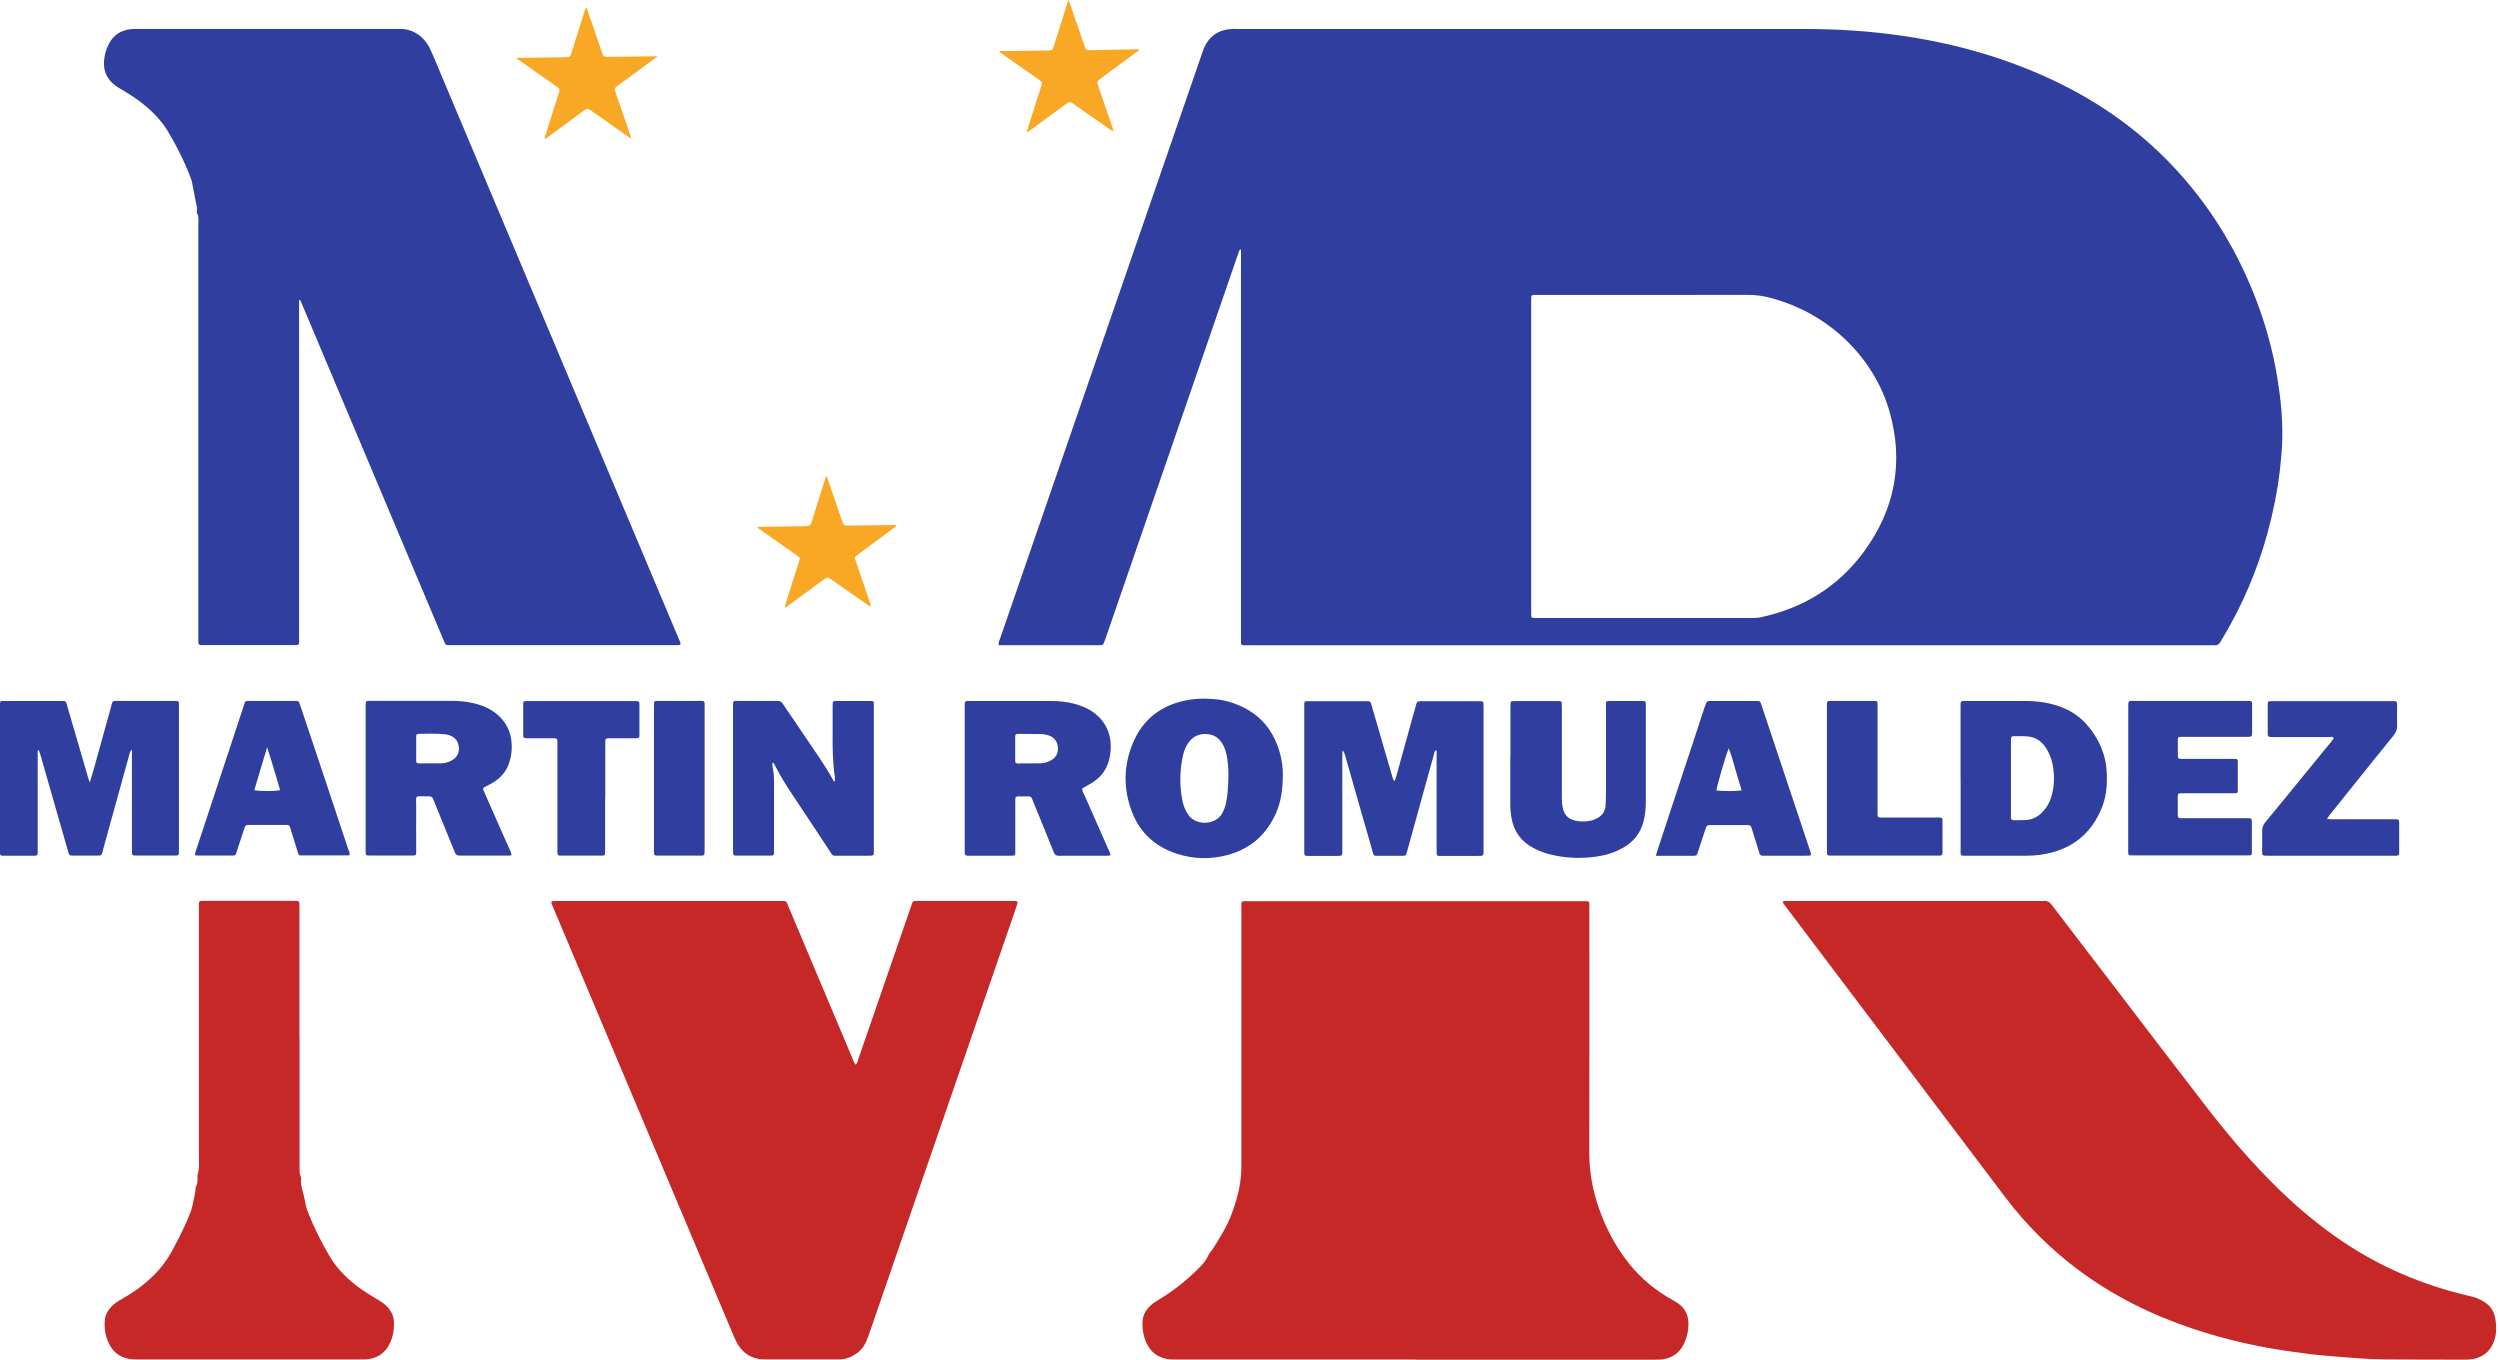 <svg width="331" height="180" viewBox="0 0 331 180" fill="none" xmlns="http://www.w3.org/2000/svg">
<path d="M132.226 85.406C132.171 85.073 132.317 84.829 132.399 84.577C134.754 77.74 137.118 70.894 139.481 64.057C146.053 45.013 152.633 25.961 159.204 6.918C159.268 6.738 159.323 6.558 159.396 6.378C160.08 4.801 161.303 3.954 163.037 3.837C163.311 3.819 163.594 3.837 163.868 3.837C188.683 3.837 213.489 3.837 238.304 3.837C240.659 3.837 243.004 3.882 245.35 4.045C254.166 4.657 262.672 6.504 270.749 10.125C277.165 12.999 282.869 16.89 287.679 21.989C292.37 26.961 295.911 32.645 298.43 38.96C299.863 42.554 300.903 46.248 301.524 50.058C301.962 52.751 302.245 55.472 302.172 58.21C302.135 59.544 302.017 60.886 301.862 62.21C301.533 65.002 300.985 67.759 300.246 70.479C298.895 75.434 296.906 80.127 294.25 84.541C294.177 84.658 294.095 84.766 294.04 84.892C293.848 85.325 293.529 85.496 293.054 85.433C292.89 85.406 292.726 85.433 292.562 85.433C250.214 85.433 207.867 85.433 165.51 85.433C165.209 85.433 164.899 85.433 164.598 85.433C164.397 85.433 164.306 85.307 164.306 85.118C164.306 84.847 164.306 84.568 164.306 84.298C164.306 67.534 164.306 50.77 164.306 34.005C164.306 33.681 164.306 33.357 164.306 32.997C164.05 33.096 164.041 33.294 163.977 33.465C162.928 36.51 161.878 39.554 160.829 42.599C156.001 56.616 151.163 70.632 146.336 84.649C146.317 84.703 146.29 84.748 146.272 84.802C146.053 85.424 146.053 85.424 145.414 85.424C144.857 85.424 144.309 85.424 143.753 85.424H133.129C132.828 85.424 132.527 85.424 132.226 85.424V85.406ZM202.729 60.417C202.729 67.155 202.729 73.902 202.729 80.641C202.729 80.857 202.729 81.073 202.729 81.298C202.738 81.802 202.756 81.811 203.231 81.82C203.532 81.82 203.842 81.82 204.143 81.82C213.379 81.82 222.616 81.82 231.852 81.82C232.235 81.82 232.618 81.82 233.011 81.749C238.687 80.559 243.324 77.722 246.737 73.101C250.899 67.462 252.094 61.219 250.169 54.472C248.179 47.536 242.338 41.473 234.27 39.401C233.33 39.158 232.381 39.041 231.404 39.041C222.168 39.059 212.932 39.041 203.696 39.05C202.628 39.05 202.729 38.924 202.729 40.014C202.729 46.815 202.729 53.607 202.729 60.408V60.417Z" fill="#303F9F"/>
<path d="M39.6 39.735C39.6 40.059 39.6 40.383 39.6 40.708C39.6 55.238 39.6 69.759 39.6 84.289C39.6 84.559 39.6 84.838 39.6 85.109C39.6 85.298 39.482 85.406 39.281 85.406C39.062 85.406 38.843 85.406 38.615 85.406C34.827 85.406 31.03 85.406 27.243 85.406C26.166 85.406 26.257 85.514 26.257 84.451C26.257 66.183 26.257 47.914 26.257 29.655C26.257 29.168 26.349 28.673 26.084 28.213C26.047 28.15 26.047 28.051 26.066 27.97C26.148 27.358 25.91 26.79 25.819 26.204C25.719 25.538 25.536 24.889 25.445 24.223C25.418 24.007 25.335 23.799 25.262 23.601C24.45 21.448 23.428 19.394 22.241 17.413C21.274 15.791 19.933 14.494 18.418 13.359C17.687 12.819 16.921 12.332 16.136 11.873C15.825 11.693 15.515 11.512 15.232 11.296C14.165 10.485 13.672 9.413 13.772 8.08C13.836 7.288 14.037 6.522 14.411 5.81C15.031 4.621 16.035 3.982 17.368 3.855C17.697 3.819 18.034 3.828 18.363 3.828C29.762 3.828 41.161 3.828 52.551 3.828C53.044 3.828 53.546 3.828 54.029 3.955C55.508 4.351 56.439 5.351 57.041 6.675C57.507 7.693 57.917 8.738 58.355 9.765C68.833 34.645 79.31 59.526 89.796 84.406C89.888 84.631 89.997 84.856 90.079 85.091C90.152 85.289 90.079 85.406 89.86 85.415C89.641 85.415 89.422 85.415 89.194 85.415C79.429 85.415 69.663 85.415 59.898 85.415C58.876 85.415 59.067 85.541 58.657 84.586C52.478 69.93 46.308 55.274 40.13 40.617C40.002 40.32 39.874 40.032 39.746 39.735C39.691 39.735 39.637 39.735 39.582 39.744L39.6 39.735Z" fill="#303F9F"/>
<path d="M187.424 180C176.91 180 166.396 180 155.891 180C155.252 180 154.623 180.009 154.002 179.811C153.272 179.568 152.66 179.162 152.222 178.541C151.483 177.487 151.227 176.298 151.264 175.046C151.291 174.19 151.675 173.469 152.304 172.884C152.624 172.577 152.989 172.343 153.372 172.109C155.462 170.848 157.342 169.344 159.031 167.587C159.378 167.227 159.679 166.839 159.889 166.389C160.026 166.092 160.19 165.803 160.427 165.569C160.464 165.533 160.5 165.488 160.527 165.443C161.449 163.957 162.398 162.488 163.028 160.84C163.631 159.272 164.087 157.678 164.269 156.021C164.361 155.21 164.361 154.381 164.361 153.57C164.361 142.571 164.361 131.564 164.361 120.565C164.361 119.132 164.151 119.321 165.638 119.321C180.186 119.321 194.743 119.321 209.291 119.321C209.565 119.321 209.848 119.321 210.121 119.321C210.313 119.321 210.432 119.421 210.432 119.619C210.432 119.889 210.432 120.168 210.432 120.438C210.432 131.167 210.45 141.896 210.422 152.633C210.422 155.183 210.87 157.624 211.709 160.011C212.64 162.659 213.936 165.119 215.707 167.326C217.304 169.316 219.257 170.911 221.502 172.154C221.739 172.289 221.986 172.424 222.205 172.586C223.045 173.19 223.483 174.01 223.537 175.019C223.592 176.073 223.382 177.081 222.899 178.027C222.269 179.252 221.238 179.892 219.869 180C219.485 180.027 219.093 180.027 218.709 180.027C208.278 180.027 197.855 180.027 187.424 180.027V180Z" fill="#C62828"/>
<path d="M236.032 119.366C236.342 119.249 236.616 119.294 236.88 119.294C238.733 119.294 240.586 119.294 242.438 119.294H270.065C270.229 119.294 270.402 119.312 270.567 119.294C271.059 119.231 271.37 119.429 271.671 119.826C274.372 123.384 277.101 126.933 279.821 130.482C283.919 135.842 287.998 141.211 292.124 146.553C295.099 150.399 298.248 154.093 301.743 157.489C304.371 160.038 307.182 162.38 310.231 164.425C315.196 167.749 320.617 170.064 326.449 171.469C326.686 171.523 326.932 171.577 327.17 171.64C327.38 171.694 327.599 171.739 327.809 171.821C329.625 172.55 330.364 173.433 330.483 175.451C330.519 176.108 330.483 176.757 330.273 177.397C329.798 178.901 328.676 179.82 327.088 179.982C326.786 180.009 326.476 180.018 326.175 180.018C322.771 180.018 319.366 180.018 315.971 179.982C314.146 179.973 312.321 179.856 310.505 179.703C308.99 179.577 307.474 179.477 305.959 179.297C304.098 179.063 302.236 178.802 300.383 178.478C296.952 177.865 293.593 177.009 290.289 175.91C284.804 174.073 279.702 171.532 275.075 168.064C271.388 165.308 268.194 162.083 265.428 158.425C255.772 145.643 246.126 132.869 236.47 120.087C236.315 119.88 236.123 119.682 236.022 119.384L236.032 119.366Z" fill="#C62828"/>
<path d="M113.279 140.941C113.553 140.761 113.553 140.454 113.644 140.211C114.712 137.139 115.771 134.068 116.829 130.996C118.098 127.33 119.367 123.663 120.626 119.997C120.882 119.249 120.781 119.285 121.584 119.285C125.737 119.285 129.88 119.285 134.033 119.285C134.827 119.285 134.827 119.285 134.571 120.051C131.678 128.438 128.785 136.833 125.892 145.22C122.241 155.804 118.591 166.389 114.949 176.973C114.639 177.874 114.192 178.667 113.38 179.225C112.704 179.694 111.974 179.973 111.143 179.982C110.34 179.982 109.537 179.982 108.734 179.982C106.352 179.982 103.979 179.982 101.597 179.982C101.186 179.982 100.757 179.982 100.356 179.901C99.306 179.694 98.476 179.144 97.864 178.271C97.6 177.883 97.39 177.469 97.207 177.045C92.845 166.695 88.491 156.345 84.129 145.994C80.515 137.41 76.891 128.816 73.277 120.231C73.195 120.033 73.104 119.835 73.022 119.628C72.949 119.43 73.022 119.312 73.241 119.303C73.46 119.294 73.679 119.294 73.907 119.294C83.672 119.294 93.438 119.294 103.203 119.294C104.244 119.294 104.043 119.195 104.435 120.132C107.237 126.78 110.039 133.428 112.841 140.076C112.969 140.373 113.051 140.689 113.261 140.95L113.279 140.941Z" fill="#C62828"/>
<path d="M39.664 137.401C39.664 143.103 39.664 148.814 39.664 154.516C39.664 154.921 39.628 155.336 39.801 155.723C39.856 155.84 39.865 155.993 39.856 156.129C39.783 156.795 40.002 157.417 40.166 158.056C40.285 158.525 40.385 159.011 40.467 159.489C40.522 159.822 40.632 160.119 40.75 160.425C41.517 162.416 42.475 164.326 43.543 166.173C44.638 168.055 46.171 169.542 47.951 170.776C48.626 171.244 49.338 171.667 50.05 172.091C50.479 172.352 50.89 172.613 51.237 172.974C51.812 173.568 52.14 174.262 52.167 175.1C52.186 176.072 52.031 177 51.602 177.883C50.981 179.18 49.922 179.874 48.48 179.973C48.179 179.991 47.869 179.991 47.568 179.991C37.857 179.991 28.155 179.991 18.445 179.991C17.833 179.991 17.231 179.991 16.638 179.811C15.844 179.559 15.196 179.126 14.739 178.433C14.028 177.334 13.772 176.126 13.872 174.838C13.927 174.1 14.274 173.487 14.785 172.956C15.168 172.559 15.634 172.262 16.117 171.992C17.423 171.262 18.646 170.424 19.75 169.424C21.009 168.289 22.05 167.001 22.844 165.506C23.72 163.866 24.569 162.209 25.235 160.47C25.381 160.092 25.463 159.696 25.554 159.299C25.719 158.579 25.865 157.867 25.919 157.137C26.212 156.696 26.129 156.201 26.148 155.723C26.148 155.642 26.139 155.552 26.166 155.48C26.431 154.741 26.339 153.967 26.339 153.21C26.339 142.238 26.339 131.266 26.339 120.294C26.339 119.15 26.202 119.276 27.343 119.276C31.131 119.276 34.918 119.276 38.706 119.276C38.925 119.276 39.144 119.276 39.372 119.285C39.527 119.285 39.628 119.375 39.637 119.538C39.637 119.781 39.646 120.024 39.646 120.276C39.646 125.978 39.646 131.69 39.646 137.392L39.664 137.401Z" fill="#C62828"/>
<path d="M190.198 99.323C189.915 99.414 189.915 99.63 189.869 99.819C189.377 101.594 188.884 103.368 188.391 105.152C187.706 107.62 187.031 110.097 186.347 112.565C186.283 112.791 186.201 113.007 186.137 113.214C185.89 113.349 185.644 113.304 185.407 113.304C184.366 113.304 183.326 113.304 182.285 113.304C181.911 113.304 181.884 113.277 181.783 112.926C181.172 110.791 180.56 108.656 179.949 106.53C179.328 104.341 178.698 102.152 178.078 99.963C178.014 99.747 177.941 99.54 177.749 99.35C177.74 99.648 177.722 99.945 177.722 100.242C177.722 104.179 177.722 108.115 177.722 112.052C177.722 112.223 177.722 112.394 177.722 112.565C177.722 113.331 177.758 113.322 176.919 113.322C175.668 113.322 174.409 113.322 173.159 113.322C172.739 113.322 172.702 113.277 172.684 112.863C172.684 112.692 172.684 112.52 172.684 112.349C172.684 106.17 172.684 99.999 172.684 93.82C172.684 93.621 172.684 93.414 172.684 93.216C172.702 92.883 172.748 92.838 173.14 92.838C175.376 92.838 177.603 92.838 179.839 92.838C180.204 92.838 180.569 92.838 180.944 92.838C181.409 92.838 181.446 92.865 181.573 93.297C182.021 94.819 182.45 96.342 182.897 97.864C183.38 99.522 183.864 101.188 184.348 102.846C184.403 103.035 184.43 103.242 184.658 103.422C184.74 103.143 184.832 102.891 184.905 102.638C185.717 99.693 186.529 96.756 187.35 93.811C187.405 93.612 187.46 93.423 187.515 93.225C187.615 92.892 187.679 92.856 188.017 92.838C188.135 92.838 188.263 92.838 188.382 92.838C190.8 92.838 193.219 92.838 195.628 92.838C195.811 92.838 195.993 92.838 196.176 92.856C196.313 92.865 196.395 92.946 196.404 93.072C196.413 93.27 196.422 93.477 196.422 93.675C196.422 99.936 196.422 106.197 196.422 112.457C196.422 113.385 196.468 113.322 195.555 113.322C194.059 113.322 192.562 113.322 191.056 113.322C190.873 113.322 190.691 113.322 190.508 113.322C190.326 113.322 190.225 113.223 190.216 113.061C190.207 112.8 190.207 112.547 190.207 112.286C190.207 108.205 190.207 104.125 190.207 100.053V99.359L190.198 99.323Z" fill="#303F9F"/>
<path d="M11.91 103.557C12.138 102.764 12.321 102.161 12.494 101.548C13.233 98.882 13.973 96.216 14.712 93.549C14.739 93.441 14.767 93.324 14.794 93.216C14.913 92.838 14.94 92.82 15.36 92.802C15.515 92.802 15.67 92.802 15.816 92.802C18.107 92.802 20.407 92.802 22.698 92.802C22.88 92.802 23.063 92.802 23.245 92.802C23.638 92.811 23.683 92.847 23.693 93.18C23.693 93.297 23.693 93.414 23.693 93.522C23.693 99.873 23.693 106.215 23.693 112.565C23.693 112.709 23.693 112.854 23.683 112.998C23.674 113.16 23.574 113.259 23.401 113.268C23.245 113.268 23.099 113.277 22.944 113.277C21.356 113.277 19.759 113.277 18.171 113.277C18.016 113.277 17.87 113.277 17.715 113.259C17.578 113.25 17.496 113.16 17.486 113.034C17.477 112.772 17.468 112.52 17.468 112.259C17.468 108.268 17.468 104.278 17.468 100.278V99.251C17.185 99.468 17.176 99.72 17.112 99.945C16.492 102.17 15.88 104.386 15.269 106.611C14.721 108.584 14.174 110.556 13.635 112.529C13.608 112.61 13.599 112.7 13.58 112.781C13.434 113.259 13.416 113.277 12.896 113.286C12.193 113.286 11.49 113.286 10.788 113.286C10.359 113.286 9.93 113.286 9.501 113.286C9.282 113.286 9.154 113.178 9.099 113.007C8.999 112.7 8.926 112.394 8.835 112.097C7.675 108.052 6.516 104.008 5.357 99.963C5.293 99.747 5.211 99.54 5.138 99.323C4.91 99.359 5.01 99.504 4.992 99.585C4.965 99.693 4.992 99.81 4.992 99.927C4.992 104.035 4.992 108.142 4.992 112.25C4.992 113.448 5.147 113.286 3.861 113.295C2.701 113.295 1.533 113.295 0.374 113.295C0.073 113.295 0.009 113.223 -0.009 112.935C-0.018 112.736 -0.009 112.529 -0.009 112.331C-0.009 106.152 -0.009 99.981 -0.009 93.801C-0.009 93.603 -0.009 93.396 -0.009 93.198C0.009 92.865 0.055 92.811 0.429 92.811C3.03 92.811 5.631 92.811 8.232 92.811C8.698 92.811 8.707 92.82 8.844 93.279C9.455 95.351 10.057 97.432 10.66 99.504C11.007 100.693 11.354 101.882 11.7 103.071C11.737 103.179 11.782 103.287 11.883 103.557H11.91Z" fill="#303F9F"/>
<path d="M67.71 113.25C67.591 113.268 67.5 113.286 67.409 113.286C65.237 113.286 63.065 113.286 60.892 113.286C60.536 113.286 60.345 113.178 60.217 112.853C59.377 110.755 58.52 108.674 57.671 106.584C57.561 106.314 57.434 106.052 57.342 105.782C57.251 105.521 57.059 105.431 56.785 105.431C54.759 105.476 55.124 105.097 55.106 106.908C55.088 108.692 55.106 110.466 55.106 112.25C55.106 112.421 55.106 112.592 55.106 112.763C55.097 113.241 55.079 113.259 54.604 113.277C54.577 113.277 54.54 113.277 54.513 113.277C52.679 113.277 50.844 113.277 49.01 113.277C48.891 113.277 48.763 113.277 48.645 113.259C48.508 113.241 48.435 113.151 48.426 113.025C48.407 112.826 48.407 112.619 48.407 112.421C48.407 106.16 48.407 99.9 48.407 93.639C48.407 92.702 48.38 92.792 49.293 92.792C52.806 92.792 56.329 92.792 59.843 92.792C60.829 92.792 61.796 92.891 62.745 93.117C63.129 93.207 63.512 93.324 63.877 93.459C66.423 94.432 68.029 96.558 67.719 99.576C67.683 99.918 67.619 100.26 67.537 100.593C67.217 101.882 66.469 102.899 65.273 103.611C64.908 103.827 64.534 104.016 64.16 104.215C63.968 104.314 63.913 104.449 64.014 104.638C64.096 104.791 64.16 104.953 64.224 105.115C65.273 107.503 66.332 109.881 67.382 112.268C67.509 112.556 67.692 112.826 67.71 113.232V113.25ZM55.106 99.089C55.106 99.629 55.106 100.179 55.106 100.72C55.106 101.008 55.17 101.071 55.48 101.071C56.457 101.071 57.434 101.071 58.41 101.062C58.839 101.062 59.25 100.945 59.642 100.765C60.464 100.386 60.856 99.72 60.746 98.873C60.637 98.008 60.126 97.468 59.213 97.269C59.122 97.251 59.031 97.242 58.939 97.224C57.753 97.08 56.566 97.161 55.38 97.161C55.197 97.161 55.106 97.287 55.106 97.441C55.106 97.981 55.106 98.531 55.106 99.071V99.089Z" fill="#303F9F"/>
<path d="M147.02 113.25C146.892 113.268 146.774 113.295 146.664 113.295C144.519 113.295 142.384 113.295 140.239 113.304C139.828 113.304 139.646 113.178 139.509 112.818C138.642 110.638 137.747 108.476 136.862 106.305C136.47 105.35 136.68 105.44 135.502 105.44C134.288 105.44 134.425 105.332 134.425 106.449C134.425 108.404 134.425 110.358 134.425 112.313C134.425 112.547 134.425 112.773 134.425 113.007C134.425 113.169 134.343 113.277 134.152 113.286C133.996 113.295 133.85 113.295 133.695 113.295C131.952 113.295 130.209 113.295 128.466 113.295C128.374 113.295 128.283 113.295 128.192 113.295C127.79 113.277 127.745 113.241 127.726 112.827C127.726 112.736 127.726 112.655 127.726 112.565C127.726 106.215 127.726 99.864 127.726 93.522C127.726 93.378 127.726 93.234 127.736 93.09C127.745 92.928 127.827 92.82 128.009 92.811C128.192 92.811 128.374 92.811 128.557 92.811C132.107 92.811 135.657 92.811 139.208 92.811C140.193 92.811 141.161 92.919 142.11 93.144C142.466 93.225 142.813 93.342 143.15 93.468C145.542 94.351 147.312 96.36 147.038 99.477C147.011 99.846 146.938 100.215 146.847 100.585C146.5 102.044 145.587 103.116 144.218 103.854C143.908 104.026 143.598 104.215 143.287 104.395C143.269 104.782 143.506 105.098 143.652 105.431C144.675 107.764 145.706 110.097 146.737 112.43C146.856 112.691 147.02 112.935 147.02 113.268V113.25ZM134.416 99.044C134.416 99.621 134.416 100.188 134.416 100.765C134.416 100.981 134.517 101.08 134.745 101.08C135.749 101.08 136.762 101.08 137.766 101.062C138.167 101.062 138.551 100.945 138.907 100.792C139.746 100.431 140.148 99.774 140.066 98.927C139.974 98.026 139.445 97.468 138.487 97.27C138.304 97.234 138.122 97.198 137.948 97.189C136.88 97.171 135.813 97.171 134.745 97.162C134.526 97.162 134.416 97.288 134.416 97.486C134.416 97.999 134.416 98.513 134.416 99.035V99.044Z" fill="#303F9F"/>
<path d="M110.541 103.44C110.541 103.269 110.559 103.098 110.541 102.936C110.249 100.963 110.222 98.99 110.24 96.999C110.24 95.882 110.24 94.756 110.24 93.639C110.24 93.441 110.24 93.234 110.258 93.036C110.267 92.91 110.359 92.838 110.495 92.82C110.559 92.82 110.614 92.811 110.678 92.811C112.211 92.811 113.735 92.811 115.269 92.811C115.652 92.811 115.688 92.847 115.698 93.207C115.698 93.378 115.698 93.549 115.698 93.72C115.698 99.927 115.698 106.134 115.698 112.34C115.698 113.412 115.807 113.286 114.657 113.295C113.462 113.295 112.275 113.295 111.08 113.295C110.13 113.295 110.34 113.421 109.802 112.601C108.205 110.187 106.617 107.764 105.01 105.359C104.134 104.044 103.285 102.71 102.583 101.305C102.519 101.179 102.491 101.026 102.3 100.981C102.199 101.269 102.291 101.548 102.345 101.819C102.446 102.332 102.482 102.846 102.482 103.359C102.482 106.404 102.482 109.449 102.482 112.493C102.482 112.664 102.482 112.836 102.473 113.007C102.464 113.169 102.373 113.268 102.19 113.277C102.035 113.277 101.889 113.286 101.734 113.286C100.42 113.286 99.106 113.286 97.791 113.286C97.088 113.286 97.043 113.322 97.052 112.556C97.052 112.466 97.052 112.385 97.052 112.295C97.052 106.116 97.052 99.945 97.052 93.765C97.052 92.648 96.97 92.802 98.083 92.802C99.708 92.802 101.323 92.802 102.948 92.802C103.258 92.802 103.459 92.892 103.623 93.144C104.034 93.783 104.472 94.405 104.901 95.035C106.051 96.729 107.201 98.423 108.351 100.125C109.008 101.098 109.638 102.08 110.203 103.098C110.267 103.224 110.349 103.332 110.422 103.458C110.468 103.458 110.514 103.458 110.559 103.449L110.541 103.44Z" fill="#303F9F"/>
<path d="M259.578 103.044C259.578 99.882 259.578 96.72 259.578 93.567C259.578 92.757 259.56 92.811 260.363 92.811C262.991 92.811 265.629 92.802 268.258 92.811C269.855 92.82 271.424 93.045 272.921 93.621C274.254 94.135 275.376 94.891 276.289 95.936C277.913 97.792 278.835 99.909 278.936 102.314C279 103.846 278.899 105.368 278.333 106.818C276.928 110.412 274.254 112.583 270.174 113.169C269.563 113.259 268.96 113.295 268.349 113.295C265.72 113.295 263.083 113.295 260.454 113.295C260.272 113.295 260.089 113.295 259.907 113.295C259.669 113.295 259.587 113.16 259.587 112.971C259.587 112.737 259.587 112.511 259.587 112.277C259.587 109.205 259.587 106.134 259.587 103.053L259.578 103.044ZM266.25 102.99C266.25 104.539 266.25 106.089 266.25 107.647C266.25 107.845 266.25 108.052 266.25 108.251C266.25 108.449 266.341 108.593 266.569 108.593C267.153 108.593 267.728 108.611 268.312 108.566C269.106 108.503 269.763 108.16 270.32 107.62C270.904 107.052 271.306 106.377 271.552 105.629C272.009 104.233 272.045 102.81 271.799 101.368C271.643 100.477 271.315 99.648 270.795 98.891C270.247 98.098 269.481 97.603 268.477 97.504C267.838 97.441 267.19 97.477 266.551 97.477C266.377 97.477 266.268 97.576 266.259 97.747C266.25 97.972 266.25 98.207 266.25 98.432C266.25 99.954 266.25 101.476 266.25 102.999V102.99Z" fill="#303F9F"/>
<path d="M169.846 102.602C169.837 104.575 169.599 106.187 168.915 107.719C167.683 110.466 165.602 112.385 162.517 113.205C160.281 113.799 158.027 113.754 155.836 113.043C152.943 112.106 150.935 110.241 149.895 107.557C148.709 104.476 148.727 101.35 150.032 98.296C151.109 95.783 152.962 93.945 155.754 93.054C157.224 92.585 158.739 92.432 160.272 92.531C161.066 92.576 161.86 92.666 162.617 92.882C166.277 93.927 168.495 96.251 169.453 99.675C169.745 100.729 169.873 101.819 169.846 102.602ZM162.608 103.791C162.681 102.395 162.636 101.449 162.499 100.512C162.389 99.738 162.198 98.99 161.75 98.323C161.404 97.792 160.929 97.414 160.263 97.26C159.058 96.99 158.009 97.377 157.333 98.35C156.995 98.837 156.776 99.368 156.649 99.936C156.192 101.891 156.165 103.863 156.512 105.827C156.64 106.566 156.895 107.268 157.342 107.899C158.374 109.376 160.947 109.232 161.805 107.71C162.052 107.277 162.207 106.818 162.316 106.341C162.544 105.359 162.563 104.35 162.608 103.8V103.791Z" fill="#303F9F"/>
<path d="M281.783 102.963C281.783 99.828 281.783 96.702 281.783 93.567C281.783 92.756 281.765 92.802 282.568 92.802C287.524 92.802 292.48 92.802 297.435 92.802C297.59 92.802 297.736 92.802 297.892 92.802C298.074 92.802 298.156 92.91 298.175 93.072C298.175 93.126 298.175 93.189 298.175 93.243C298.175 94.504 298.175 95.774 298.175 97.035C298.175 97.522 298.138 97.549 297.581 97.558C295.5 97.558 293.42 97.558 291.339 97.558C290.481 97.558 289.623 97.558 288.765 97.558C288.409 97.558 288.345 97.621 288.345 97.972C288.345 98.666 288.336 99.35 288.345 100.044C288.345 100.413 288.418 100.467 288.847 100.476C289.486 100.485 290.134 100.476 290.773 100.476C292.306 100.476 293.83 100.476 295.364 100.476C295.61 100.476 295.856 100.476 296.094 100.503C296.176 100.503 296.258 100.566 296.267 100.666C296.267 100.72 296.285 100.783 296.285 100.837C296.285 102.098 296.285 103.368 296.285 104.629C296.285 104.98 296.24 105.016 295.847 105.025C293.949 105.025 292.051 105.025 290.161 105.025C289.705 105.025 289.24 105.025 288.783 105.025C288.409 105.025 288.336 105.089 288.336 105.413C288.336 106.278 288.336 107.133 288.336 107.998C288.336 108.196 288.427 108.322 288.655 108.331C288.902 108.331 289.148 108.331 289.386 108.331C291.923 108.331 294.46 108.331 297.006 108.331C297.253 108.331 297.499 108.331 297.736 108.331C298.083 108.34 298.147 108.404 298.147 108.755C298.147 110.133 298.147 111.511 298.147 112.89C298.147 113.187 298.083 113.241 297.773 113.259C297.563 113.259 297.344 113.259 297.134 113.259C292.361 113.259 287.588 113.259 282.824 113.259C282.614 113.259 282.395 113.259 282.185 113.259C281.838 113.25 281.783 113.196 281.774 112.836C281.774 112.61 281.774 112.376 281.774 112.142C281.774 109.07 281.774 105.998 281.774 102.927L281.783 102.963Z" fill="#303F9F"/>
<path d="M199.982 100.206C199.982 98.053 199.982 95.9 199.982 93.748C199.982 93.522 199.982 93.288 200 93.063C200 92.937 200.082 92.847 200.228 92.838C200.347 92.829 200.474 92.82 200.593 92.82C202.455 92.82 204.326 92.82 206.188 92.82C206.306 92.82 206.434 92.82 206.553 92.829C206.69 92.847 206.772 92.928 206.772 93.054C206.781 93.315 206.79 93.567 206.79 93.829C206.79 97.738 206.79 101.639 206.79 105.548C206.79 106.035 206.817 106.521 206.918 107.007C207.128 107.971 207.721 108.503 208.743 108.692C209.355 108.8 209.957 108.782 210.568 108.665C210.87 108.611 211.153 108.494 211.417 108.359C212.111 107.998 212.522 107.458 212.576 106.71C212.613 106.107 212.631 105.503 212.631 104.899C212.631 101.251 212.631 97.603 212.631 93.955C212.631 92.63 212.439 92.82 213.836 92.811C215.059 92.802 216.282 92.811 217.505 92.811C217.833 92.811 217.888 92.874 217.906 93.153C217.915 93.324 217.906 93.495 217.906 93.666C217.906 97.855 217.906 102.053 217.906 106.242C217.906 107.134 217.806 108.016 217.569 108.881C217.149 110.367 216.245 111.502 214.821 112.286C213.754 112.881 212.595 113.241 211.381 113.412C209.3 113.709 207.237 113.628 205.193 113.115C204.454 112.926 203.751 112.646 203.076 112.304C201.369 111.421 200.429 110.052 200.119 108.278C200.009 107.656 199.954 107.025 199.963 106.395C199.973 104.323 199.963 102.26 199.963 100.188L199.982 100.206Z" fill="#303F9F"/>
<path d="M308.077 108.404C308.424 108.494 308.688 108.467 308.953 108.467C311.581 108.467 314.21 108.467 316.838 108.467C317.687 108.467 317.651 108.422 317.651 109.205C317.651 110.322 317.651 111.448 317.651 112.565C317.651 112.709 317.651 112.854 317.651 112.998C317.651 113.214 317.514 113.295 317.295 113.295C317.112 113.295 316.93 113.295 316.747 113.295C311.308 113.295 305.859 113.295 300.42 113.295C299.47 113.295 299.498 113.349 299.507 112.475C299.507 111.674 299.534 110.863 299.507 110.061C299.489 109.566 299.653 109.187 299.972 108.809C301.643 106.791 303.295 104.764 304.946 102.738C306.197 101.215 307.438 99.684 308.688 98.161C308.798 98.026 308.898 97.882 308.99 97.756C308.853 97.468 308.606 97.585 308.415 97.585C306.032 97.585 303.641 97.585 301.259 97.585C300.164 97.585 300.246 97.648 300.246 96.675C300.246 95.531 300.246 94.378 300.246 93.234C300.246 92.883 300.301 92.838 300.675 92.829C300.83 92.829 300.976 92.829 301.132 92.829C306.27 92.829 311.408 92.829 316.537 92.829C317.386 92.829 317.386 92.757 317.377 93.63C317.377 94.432 317.349 95.243 317.377 96.044C317.404 96.567 317.24 96.972 316.902 97.387C315.004 99.711 313.133 102.053 311.262 104.395C310.322 105.566 309.382 106.728 308.451 107.899C308.332 108.052 308.223 108.214 308.077 108.431V108.404Z" fill="#303F9F"/>
<path d="M25.828 113.25C25.792 112.953 25.91 112.719 25.992 112.475C28.064 106.179 30.136 99.882 32.226 93.585C32.509 92.739 32.317 92.802 33.339 92.802C35.238 92.802 37.127 92.802 39.025 92.802C39.545 92.802 39.555 92.802 39.719 93.297C40.805 96.522 41.882 99.747 42.959 102.972C43.999 106.089 45.04 109.205 46.071 112.331C46.162 112.619 46.372 112.899 46.254 113.259H39.618C39.472 113.061 39.418 112.809 39.345 112.565C39.044 111.602 38.751 110.638 38.45 109.674C38.313 109.25 38.286 109.223 37.811 109.223C36.196 109.223 34.572 109.223 32.956 109.223C32.554 109.223 32.481 109.277 32.363 109.629C32.053 110.557 31.751 111.493 31.45 112.421C31.377 112.637 31.304 112.863 31.231 113.079C31.186 113.196 31.085 113.259 30.957 113.268C30.839 113.268 30.711 113.277 30.592 113.277C29.159 113.277 27.717 113.277 26.285 113.277C26.139 113.277 25.992 113.25 25.846 113.241L25.828 113.25ZM37.09 104.62C36.525 102.783 36.041 100.936 35.365 98.936C34.763 100.945 34.215 102.783 33.668 104.62C34.425 104.773 36.379 104.773 37.09 104.62Z" fill="#303F9F"/>
<path d="M219.239 113.286C219.348 112.935 219.412 112.691 219.494 112.448C221.557 106.179 223.629 99.909 225.691 93.639C225.719 93.558 225.755 93.477 225.782 93.396C225.983 92.82 225.983 92.811 226.586 92.811C228.539 92.811 230.501 92.811 232.454 92.811C233.029 92.811 233.038 92.811 233.212 93.333C234.079 95.927 234.946 98.531 235.813 101.125C237.063 104.872 238.322 108.62 239.564 112.367C239.901 113.394 239.983 113.295 238.788 113.295C237.172 113.295 235.548 113.295 233.933 113.295C233.75 113.295 233.567 113.295 233.385 113.295C233.129 113.304 233.011 113.178 232.947 112.962C232.673 112.052 232.381 111.142 232.098 110.241C231.742 109.115 231.979 109.25 230.711 109.241C229.369 109.241 228.019 109.241 226.677 109.241C225.992 109.241 225.983 109.241 225.782 109.845C225.436 110.881 225.089 111.926 224.751 112.971C224.678 113.196 224.56 113.304 224.304 113.304C222.652 113.304 221.009 113.304 219.23 113.304L219.239 113.286ZM230.592 104.647C230.3 103.674 230.045 102.774 229.762 101.864C229.479 100.954 229.287 100.017 228.876 99.071C228.411 100.269 227.325 104.035 227.252 104.656C227.991 104.764 229.762 104.764 230.592 104.647Z" fill="#303F9F"/>
<path d="M257.123 108.331C257.15 108.386 257.187 108.44 257.187 108.494C257.187 109.953 257.196 111.421 257.187 112.881C257.187 113.223 257.123 113.268 256.758 113.286C256.603 113.286 256.457 113.286 256.302 113.286C251.775 113.286 247.257 113.286 242.73 113.286C241.891 113.286 241.882 113.367 241.882 112.484C241.882 106.197 241.882 99.909 241.882 93.63C241.882 93.54 241.882 93.459 241.882 93.369C241.9 92.811 241.9 92.802 242.511 92.802C244.319 92.802 246.116 92.802 247.924 92.802C248.042 92.802 248.17 92.802 248.289 92.802C248.462 92.802 248.571 92.892 248.581 93.063C248.59 93.324 248.59 93.576 248.59 93.837C248.59 98.314 248.59 102.792 248.59 107.269C248.59 108.34 248.48 108.241 249.621 108.241C251.821 108.241 254.02 108.241 256.22 108.241C256.521 108.241 256.831 108.178 257.114 108.322L257.123 108.331Z" fill="#303F9F"/>
<path d="M80.122 105.548C80.122 107.818 80.122 110.079 80.122 112.349C80.122 112.574 80.122 112.809 80.104 113.034C80.095 113.205 79.976 113.277 79.803 113.286C79.712 113.286 79.62 113.286 79.529 113.286C77.813 113.286 76.107 113.286 74.391 113.286C73.825 113.286 73.816 113.268 73.797 112.773C73.797 112.574 73.797 112.367 73.797 112.169C73.797 107.719 73.797 103.269 73.797 98.828C73.797 98.603 73.797 98.369 73.797 98.143C73.788 97.819 73.715 97.747 73.35 97.747C72.374 97.747 71.397 97.747 70.421 97.747C70.174 97.747 69.928 97.747 69.691 97.747C69.344 97.729 69.271 97.675 69.271 97.333C69.271 95.954 69.271 94.576 69.271 93.198C69.271 92.865 69.326 92.829 69.718 92.82C69.873 92.82 70.019 92.82 70.174 92.82C74.701 92.82 79.219 92.82 83.746 92.82C84.759 92.82 84.658 92.748 84.658 93.711C84.658 94.774 84.658 95.837 84.658 96.9C84.658 97.071 84.658 97.243 84.658 97.414C84.658 97.612 84.558 97.738 84.339 97.747C84.129 97.747 83.91 97.747 83.7 97.747C82.842 97.747 81.984 97.747 81.135 97.747C80.925 97.747 80.706 97.747 80.496 97.747C80.287 97.747 80.15 97.837 80.141 98.053C80.141 98.278 80.141 98.513 80.141 98.738C80.141 101.008 80.141 103.269 80.141 105.539L80.122 105.548Z" fill="#303F9F"/>
<path d="M93.292 103.134C93.292 106.26 93.292 109.394 93.292 112.52C93.292 113.313 93.31 113.286 92.507 113.286C90.791 113.286 89.085 113.286 87.369 113.286C87.25 113.286 87.122 113.286 87.004 113.286C86.648 113.268 86.602 113.223 86.584 112.862C86.584 112.718 86.584 112.574 86.584 112.43C86.584 106.169 86.584 99.909 86.584 93.648C86.584 92.711 86.556 92.801 87.469 92.801C89.121 92.801 90.773 92.801 92.425 92.801C92.607 92.801 92.79 92.801 92.972 92.801C93.201 92.801 93.292 92.936 93.292 93.135C93.292 93.369 93.292 93.594 93.292 93.828C93.292 96.927 93.292 100.035 93.292 103.134Z" fill="#303F9F"/>
<path d="M147.376 17.359C147.139 17.323 146.984 17.151 146.81 17.034C145.323 15.998 143.835 14.954 142.347 13.918C142.192 13.809 142.028 13.701 141.873 13.593C141.718 13.494 141.562 13.503 141.407 13.593C141.243 13.701 141.088 13.809 140.933 13.927C139.472 14.998 138.012 16.079 136.543 17.151C136.369 17.277 136.223 17.431 135.931 17.503C136.15 16.8 136.342 16.151 136.552 15.503C136.953 14.233 137.373 12.963 137.766 11.684C137.985 10.954 138.186 10.981 137.364 10.413C136.096 9.54 134.836 8.648 133.577 7.765C133.148 7.468 132.728 7.161 132.299 6.864C132.445 6.693 132.618 6.765 132.774 6.765C134.654 6.729 136.534 6.711 138.414 6.684C139.445 6.666 139.317 6.774 139.637 5.756C140.193 3.991 140.75 2.216 141.307 0.45C141.343 0.324 141.398 0.198 141.48 0C141.572 0.243 141.645 0.414 141.699 0.586C142.311 2.369 142.922 4.144 143.534 5.927C143.789 6.675 143.798 6.657 144.592 6.639C146.655 6.594 148.718 6.558 150.789 6.513C150.808 6.738 150.643 6.774 150.552 6.846C149.001 7.99 147.449 9.125 145.907 10.269C145.213 10.783 145.186 10.738 145.487 11.611C146.08 13.314 146.655 15.017 147.239 16.719C147.312 16.926 147.422 17.115 147.385 17.35L147.376 17.359Z" fill="#F9A825"/>
<path d="M83.6 18.386C82.787 17.818 82.085 17.331 81.391 16.845C80.424 16.169 79.456 15.485 78.489 14.809C78.334 14.701 78.178 14.584 78.005 14.485C77.85 14.395 77.686 14.386 77.53 14.485C77.32 14.62 77.129 14.764 76.928 14.917C75.559 15.926 74.181 16.944 72.812 17.953C72.611 18.097 72.419 18.241 72.228 18.377C72.018 18.25 72.146 18.124 72.182 18.016C72.739 16.242 73.305 14.476 73.861 12.71C73.907 12.557 73.962 12.404 74.007 12.242C74.126 11.828 74.108 11.755 73.734 11.485C72.721 10.765 71.708 10.062 70.695 9.35C70.019 8.873 69.344 8.405 68.668 7.927C68.586 7.873 68.504 7.81 68.303 7.657C68.605 7.657 68.76 7.657 68.915 7.657C70.795 7.63 72.675 7.612 74.555 7.585C74.637 7.585 74.719 7.585 74.802 7.585C75.459 7.558 75.486 7.549 75.678 6.945C76.253 5.153 76.809 3.351 77.375 1.558C77.439 1.351 77.512 1.153 77.585 0.946C77.722 1.108 77.758 1.297 77.822 1.477C78.416 3.207 79.009 4.936 79.611 6.666C79.666 6.819 79.73 6.972 79.775 7.134C79.849 7.423 80.04 7.522 80.323 7.522C82.258 7.504 84.193 7.495 86.128 7.468C86.392 7.468 86.666 7.45 87.077 7.45C86.055 8.206 85.151 8.873 84.248 9.54C83.426 10.143 82.605 10.738 81.783 11.35C81.345 11.675 81.327 11.729 81.51 12.251C82.075 13.899 82.65 15.557 83.216 17.205C83.335 17.557 83.444 17.917 83.609 18.395L83.6 18.386Z" fill="#F9A825"/>
<path d="M118.691 69.525C118.645 69.732 118.509 69.786 118.408 69.858C116.884 70.984 115.36 72.119 113.827 73.245C113.672 73.362 113.516 73.479 113.37 73.596C113.233 73.713 113.17 73.857 113.224 74.028C113.288 74.236 113.352 74.443 113.425 74.65C114 76.326 114.575 78.01 115.141 79.686C115.205 79.866 115.314 80.028 115.26 80.235C115.104 80.325 115.013 80.19 114.922 80.118C113.452 79.1 111.992 78.073 110.523 77.046C110.459 77.001 110.386 76.947 110.322 76.902C109.555 76.389 109.656 76.29 108.834 76.902C107.356 78.001 105.868 79.091 104.381 80.181C104.253 80.28 104.116 80.361 103.97 80.451C103.879 80.217 103.988 80.046 104.043 79.866C104.581 78.145 105.129 76.434 105.667 74.713C105.731 74.506 105.804 74.299 105.868 74.092C105.914 73.947 105.868 73.821 105.75 73.722C105.576 73.587 105.403 73.461 105.22 73.335C103.641 72.227 102.062 71.128 100.493 70.02C100.411 69.957 100.301 69.93 100.274 69.804C100.42 69.696 100.584 69.75 100.739 69.75C102.619 69.723 104.499 69.696 106.379 69.669C106.544 69.669 106.708 69.66 106.881 69.651C107.164 69.642 107.329 69.497 107.42 69.227C107.748 68.155 108.086 67.092 108.424 66.029C108.734 65.038 109.044 64.056 109.364 63.057C109.574 63.192 109.583 63.408 109.647 63.588C110.231 65.291 110.815 66.993 111.399 68.696C111.472 68.903 111.545 69.11 111.627 69.308C111.691 69.479 111.81 69.579 111.992 69.579C112.184 69.579 112.376 69.579 112.576 69.579C114.374 69.561 116.172 69.534 117.97 69.516C118.217 69.516 118.454 69.516 118.709 69.516L118.691 69.525Z" fill="#F9A825"/>
</svg>
